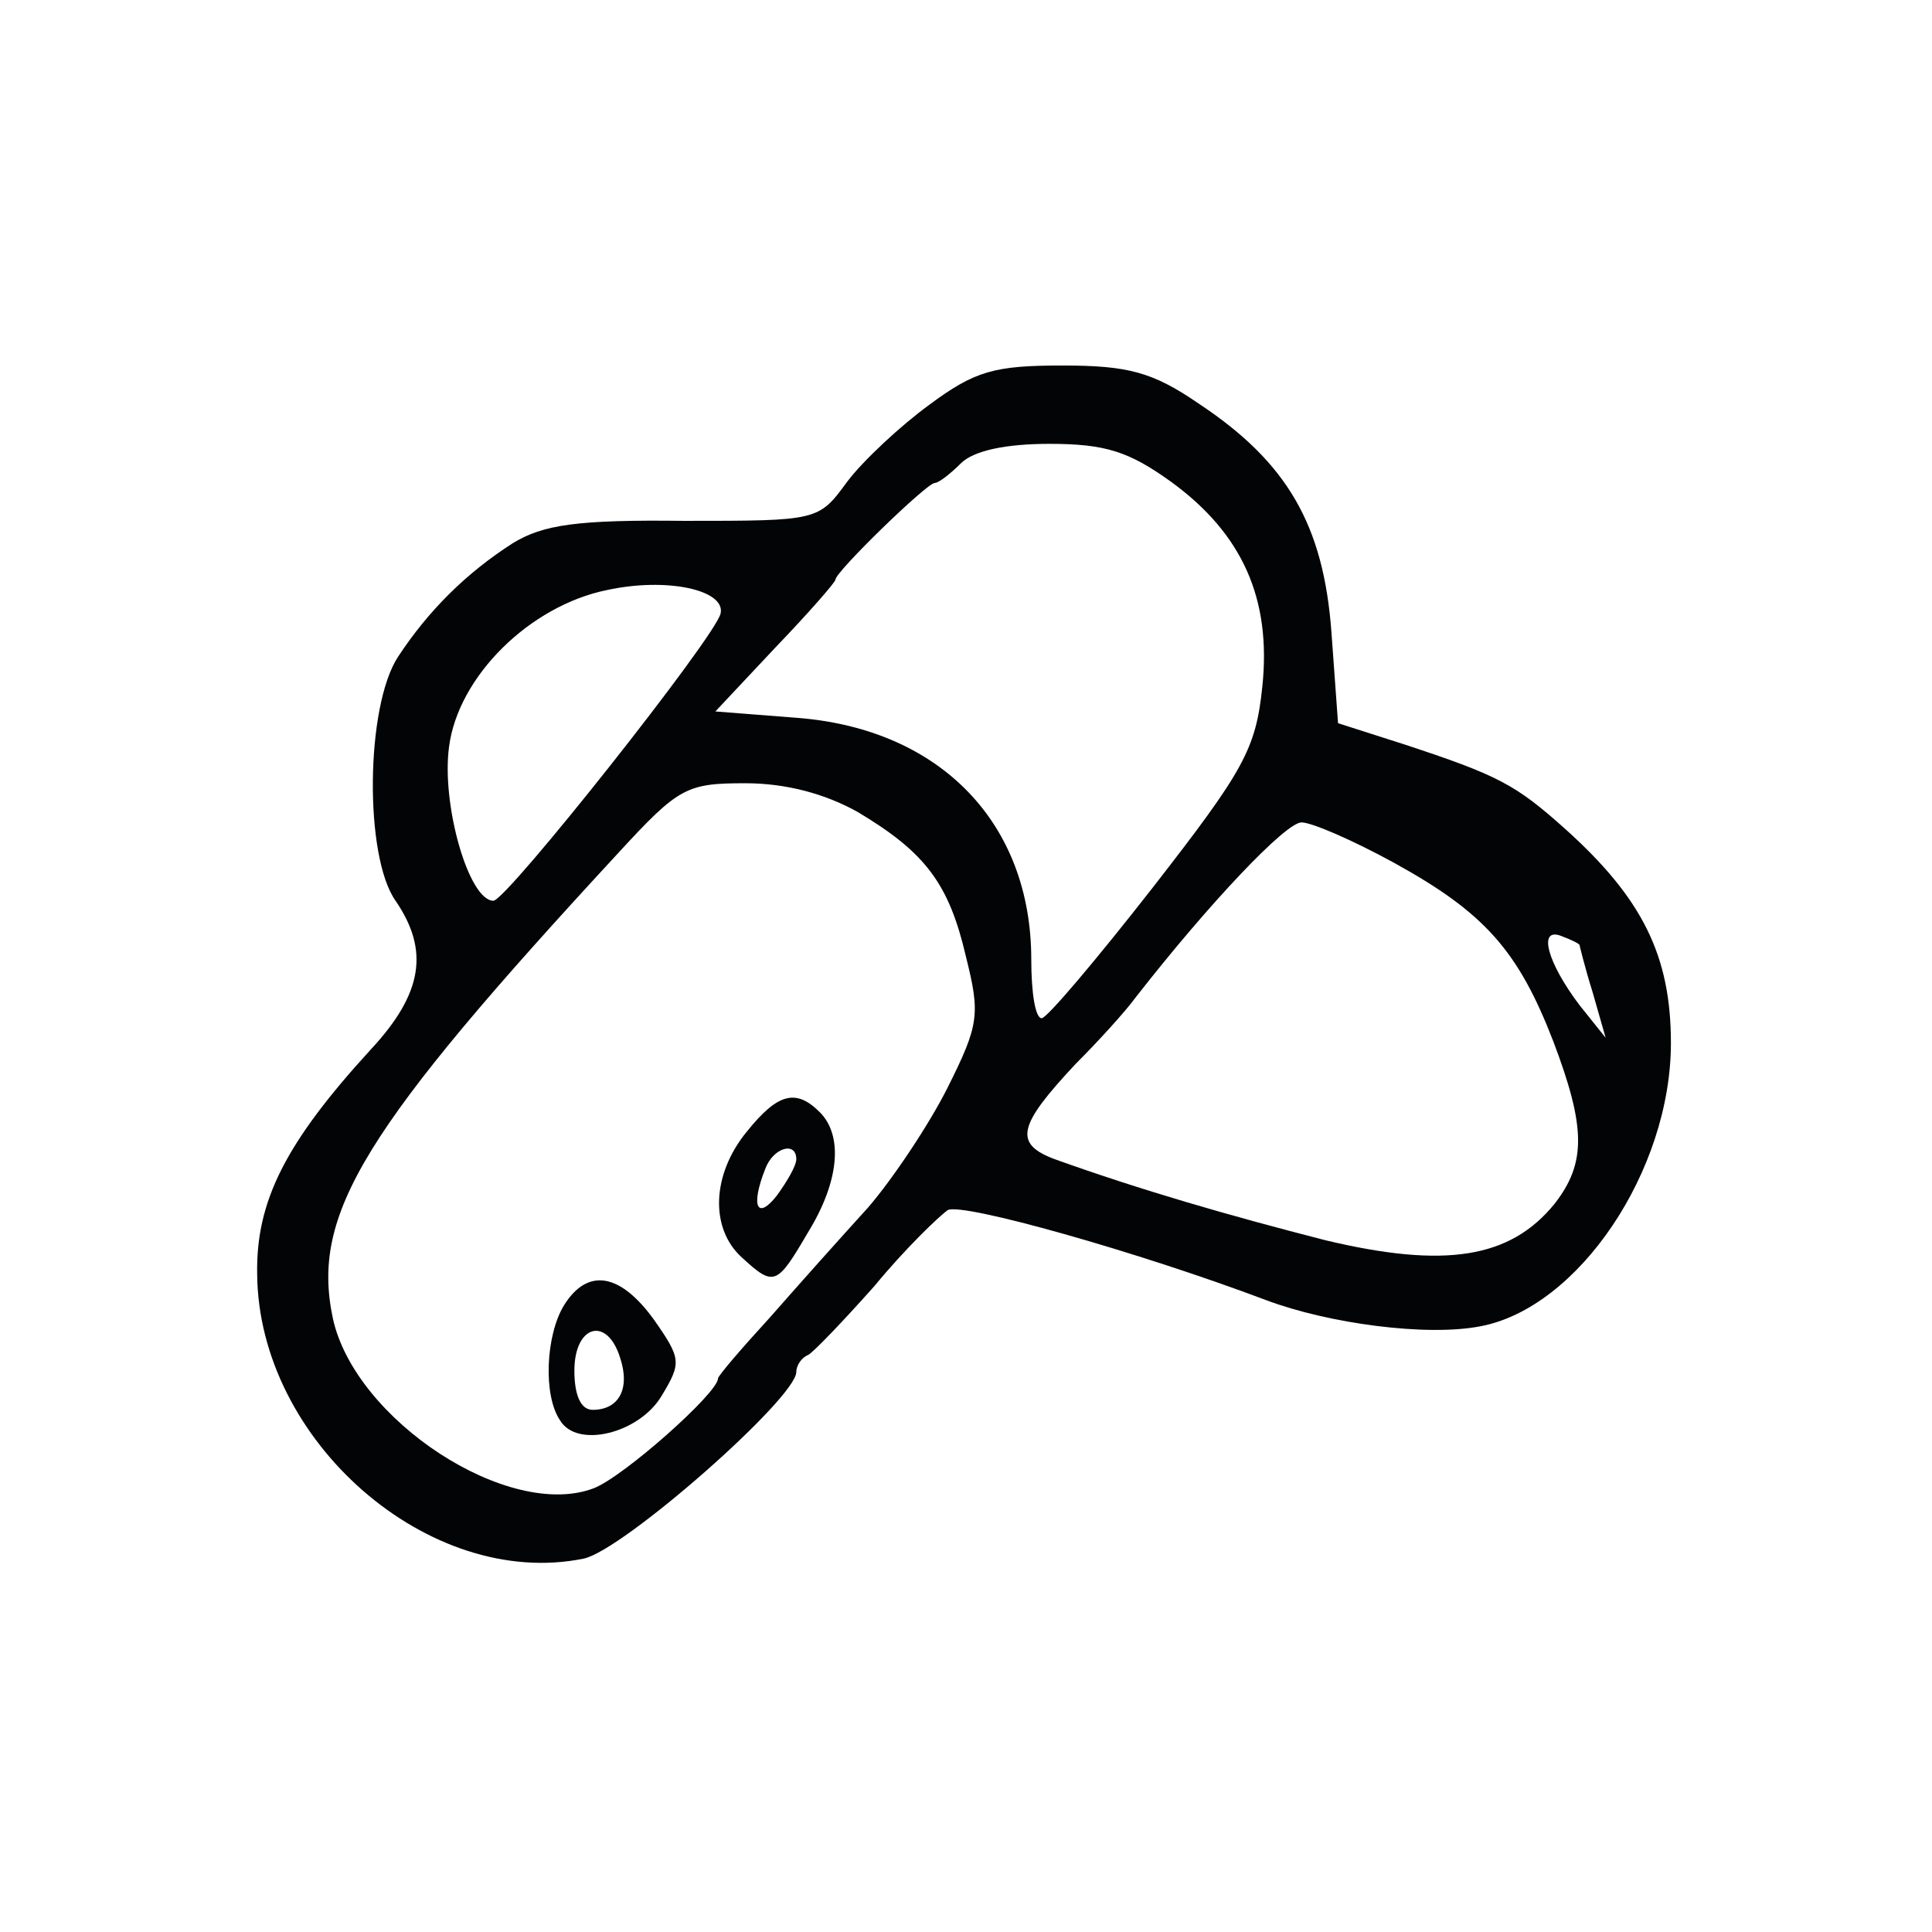 <?xml version="1.0" standalone="no"?>
<!DOCTYPE svg PUBLIC "-//W3C//DTD SVG 20010904//EN"
 "http://www.w3.org/TR/2001/REC-SVG-20010904/DTD/svg10.dtd">
<svg version="1.0" xmlns="http://www.w3.org/2000/svg"
 width="148pt" height="148pt" viewBox="0 0 148 148"
 preserveAspectRatio="xMidYMid meet">

<g transform="translate(0,148) scale(0.1,-0.1)"
fill="#030405" stroke="none">
<path d="M712 1170 c-22 -16 -51 -43 -63 -59 -22 -30 -22 -30 -125 -30 -82 1
-108 -3 -131 -17 -36 -23 -65 -52 -88 -87 -25 -38 -26 -153 -2 -187 26 -38 21
-71 -19 -114 -65 -71 -88 -116 -87 -172 1 -128 132 -242 250 -218 30 6 163
123 163 143 0 5 4 11 9 13 4 2 27 26 51 53 23 28 49 53 56 58 11 6 146 -32
244 -69 48 -18 123 -28 164 -20 75 14 146 119 146 217 0 67 -22 111 -81 164
-38 34 -51 41 -124 65 l-50 16 -5 69 c-6 83 -34 131 -102 176 -35 24 -54 29
-104 29 -52 0 -67 -4 -102 -30z m185 -59 c55 -40 77 -90 70 -157 -5 -48 -14
-64 -84 -154 -43 -55 -81 -100 -85 -100 -5 0 -8 20 -8 45 0 104 -69 176 -178
185 l-64 5 46 49 c25 26 46 50 46 52 0 6 70 74 76 74 3 0 12 7 20 15 10 10 35
15 68 15 43 0 61 -6 93 -29z m-345 -101 c-4 -18 -164 -220 -174 -220 -19 0
-40 74 -34 118 7 54 62 108 121 120 46 10 91 0 87 -18z m105 -152 c52 -31 70
-55 83 -111 11 -44 10 -52 -14 -100 -14 -28 -42 -70 -61 -92 -20 -22 -54 -60
-75 -84 -22 -24 -40 -45 -40 -47 0 -11 -72 -75 -95 -84 -65 -25 -183 52 -200
130 -17 80 23 145 219 357 46 50 52 53 97 53 31 0 61 -8 86 -22z m411 -39 c69
-38 95 -67 122 -137 25 -66 25 -93 1 -124 -34 -42 -84 -50 -176 -28 -74 19
-140 38 -207 62 -32 12 -28 26 16 73 17 17 38 40 46 51 57 73 115 134 127 134
8 0 40 -14 71 -31z m142 -63 c0 0 4 -17 10 -36 l10 -35 -20 25 c-25 33 -32 60
-14 53 8 -3 14 -6 14 -7z"/>
<path d="M572 613 c-27 -33 -28 -74 -4 -96 25 -23 27 -22 51 19 24 39 27 74 9
92 -18 18 -32 15 -56 -15z m38 -21 c0 -5 -7 -17 -15 -28 -15 -19 -20 -8 -9 20
6 17 24 22 24 8z"/>
<path d="M432 480 c-14 -23 -16 -69 -3 -88 13 -22 61 -10 78 19 15 25 15 28
-6 58 -26 36 -51 40 -69 11z m43 -40 c8 -24 -1 -40 -21 -40 -9 0 -14 11 -14
30 0 35 25 42 35 10z"/>
</g>
</svg>
